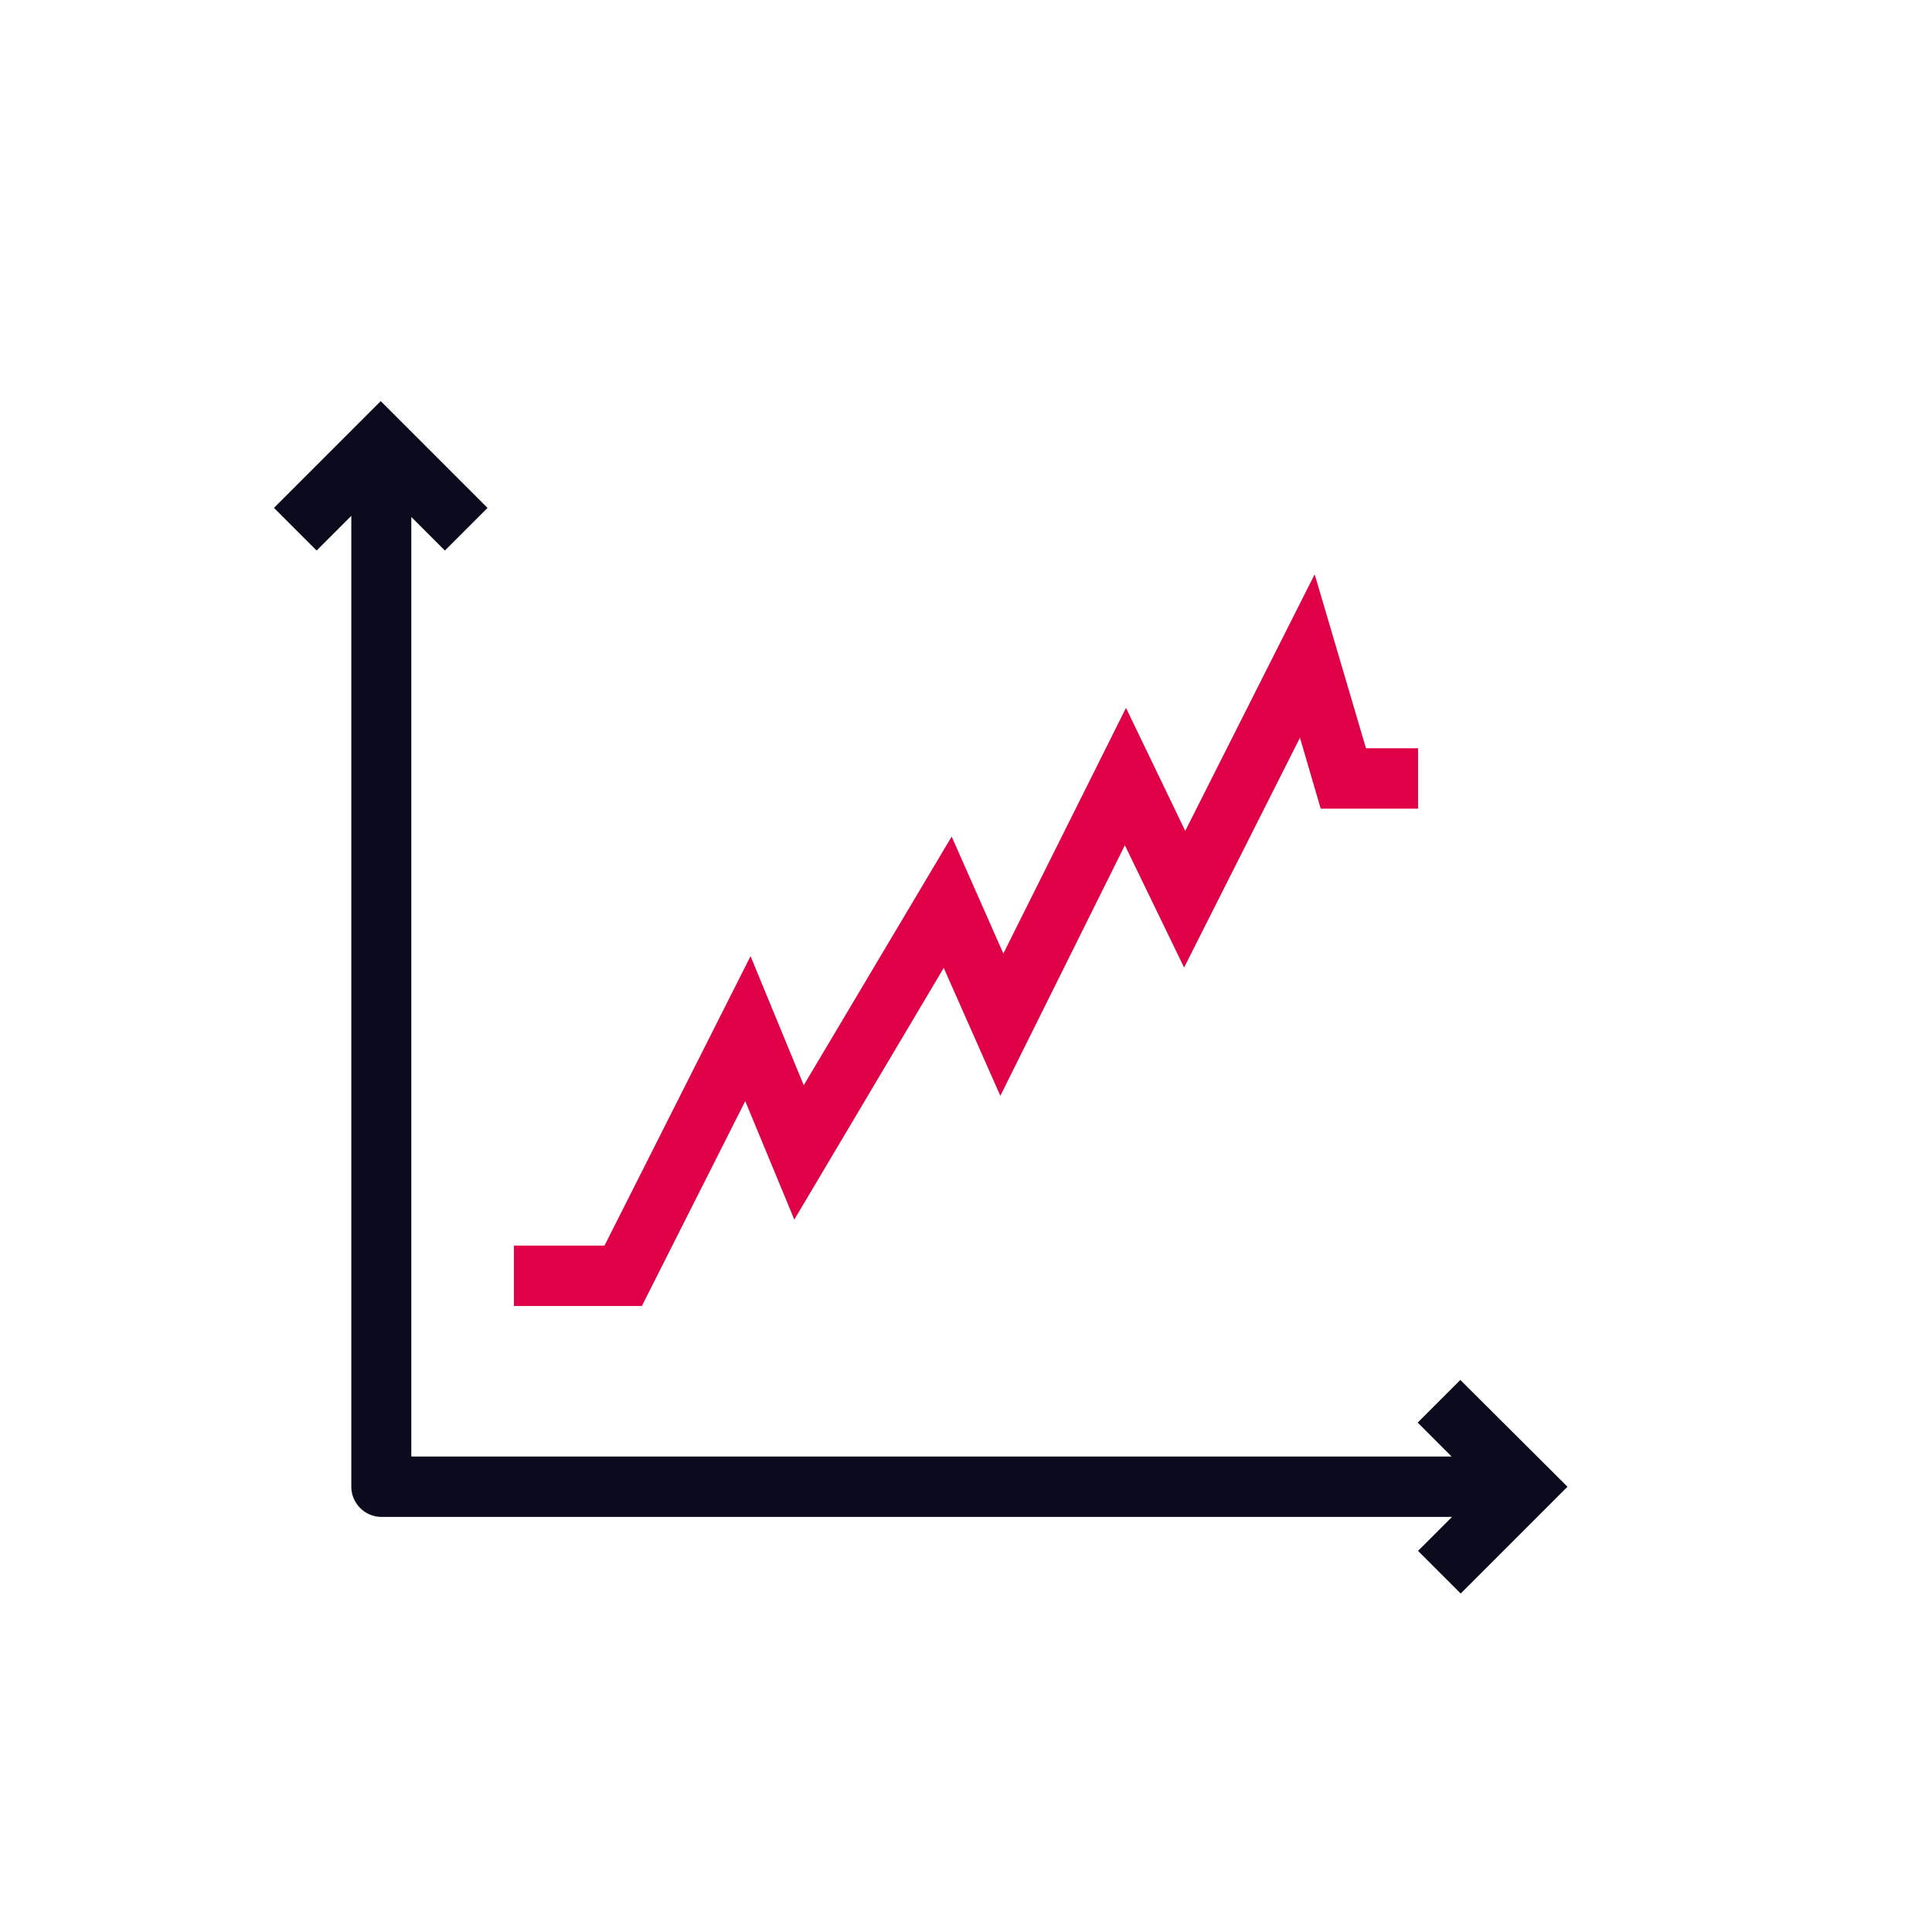 <svg xmlns="http://www.w3.org/2000/svg" viewBox="0 0 512 512"><path fill="#e00048" d="M170.1 346.1h-33.9v-16h24l38.7-76.7 14.1 34.2 39.2-65.9 13.7 31 32.5-65.1 15.7 32.6 34.3-68 13.6 46.1h13.8v16H350l-5.5-18.8-30.7 60.9-15.7-32.4-33 66.4-15-33.9-39.6 66.7-13-31.4z"/><path d="M387 365.7L375.7 377l9 9H109V137l8.9 8.9 11.3-11.3-28.3-28.3-28.3 28.3 11.3 11.3 9.2-9.2V394c0 4.4 3.6 8 8 8h283.7l-9 9 11.3 11.3 28.3-28.3-28.4-28.3z" fill="#0c0b1e"/></svg>